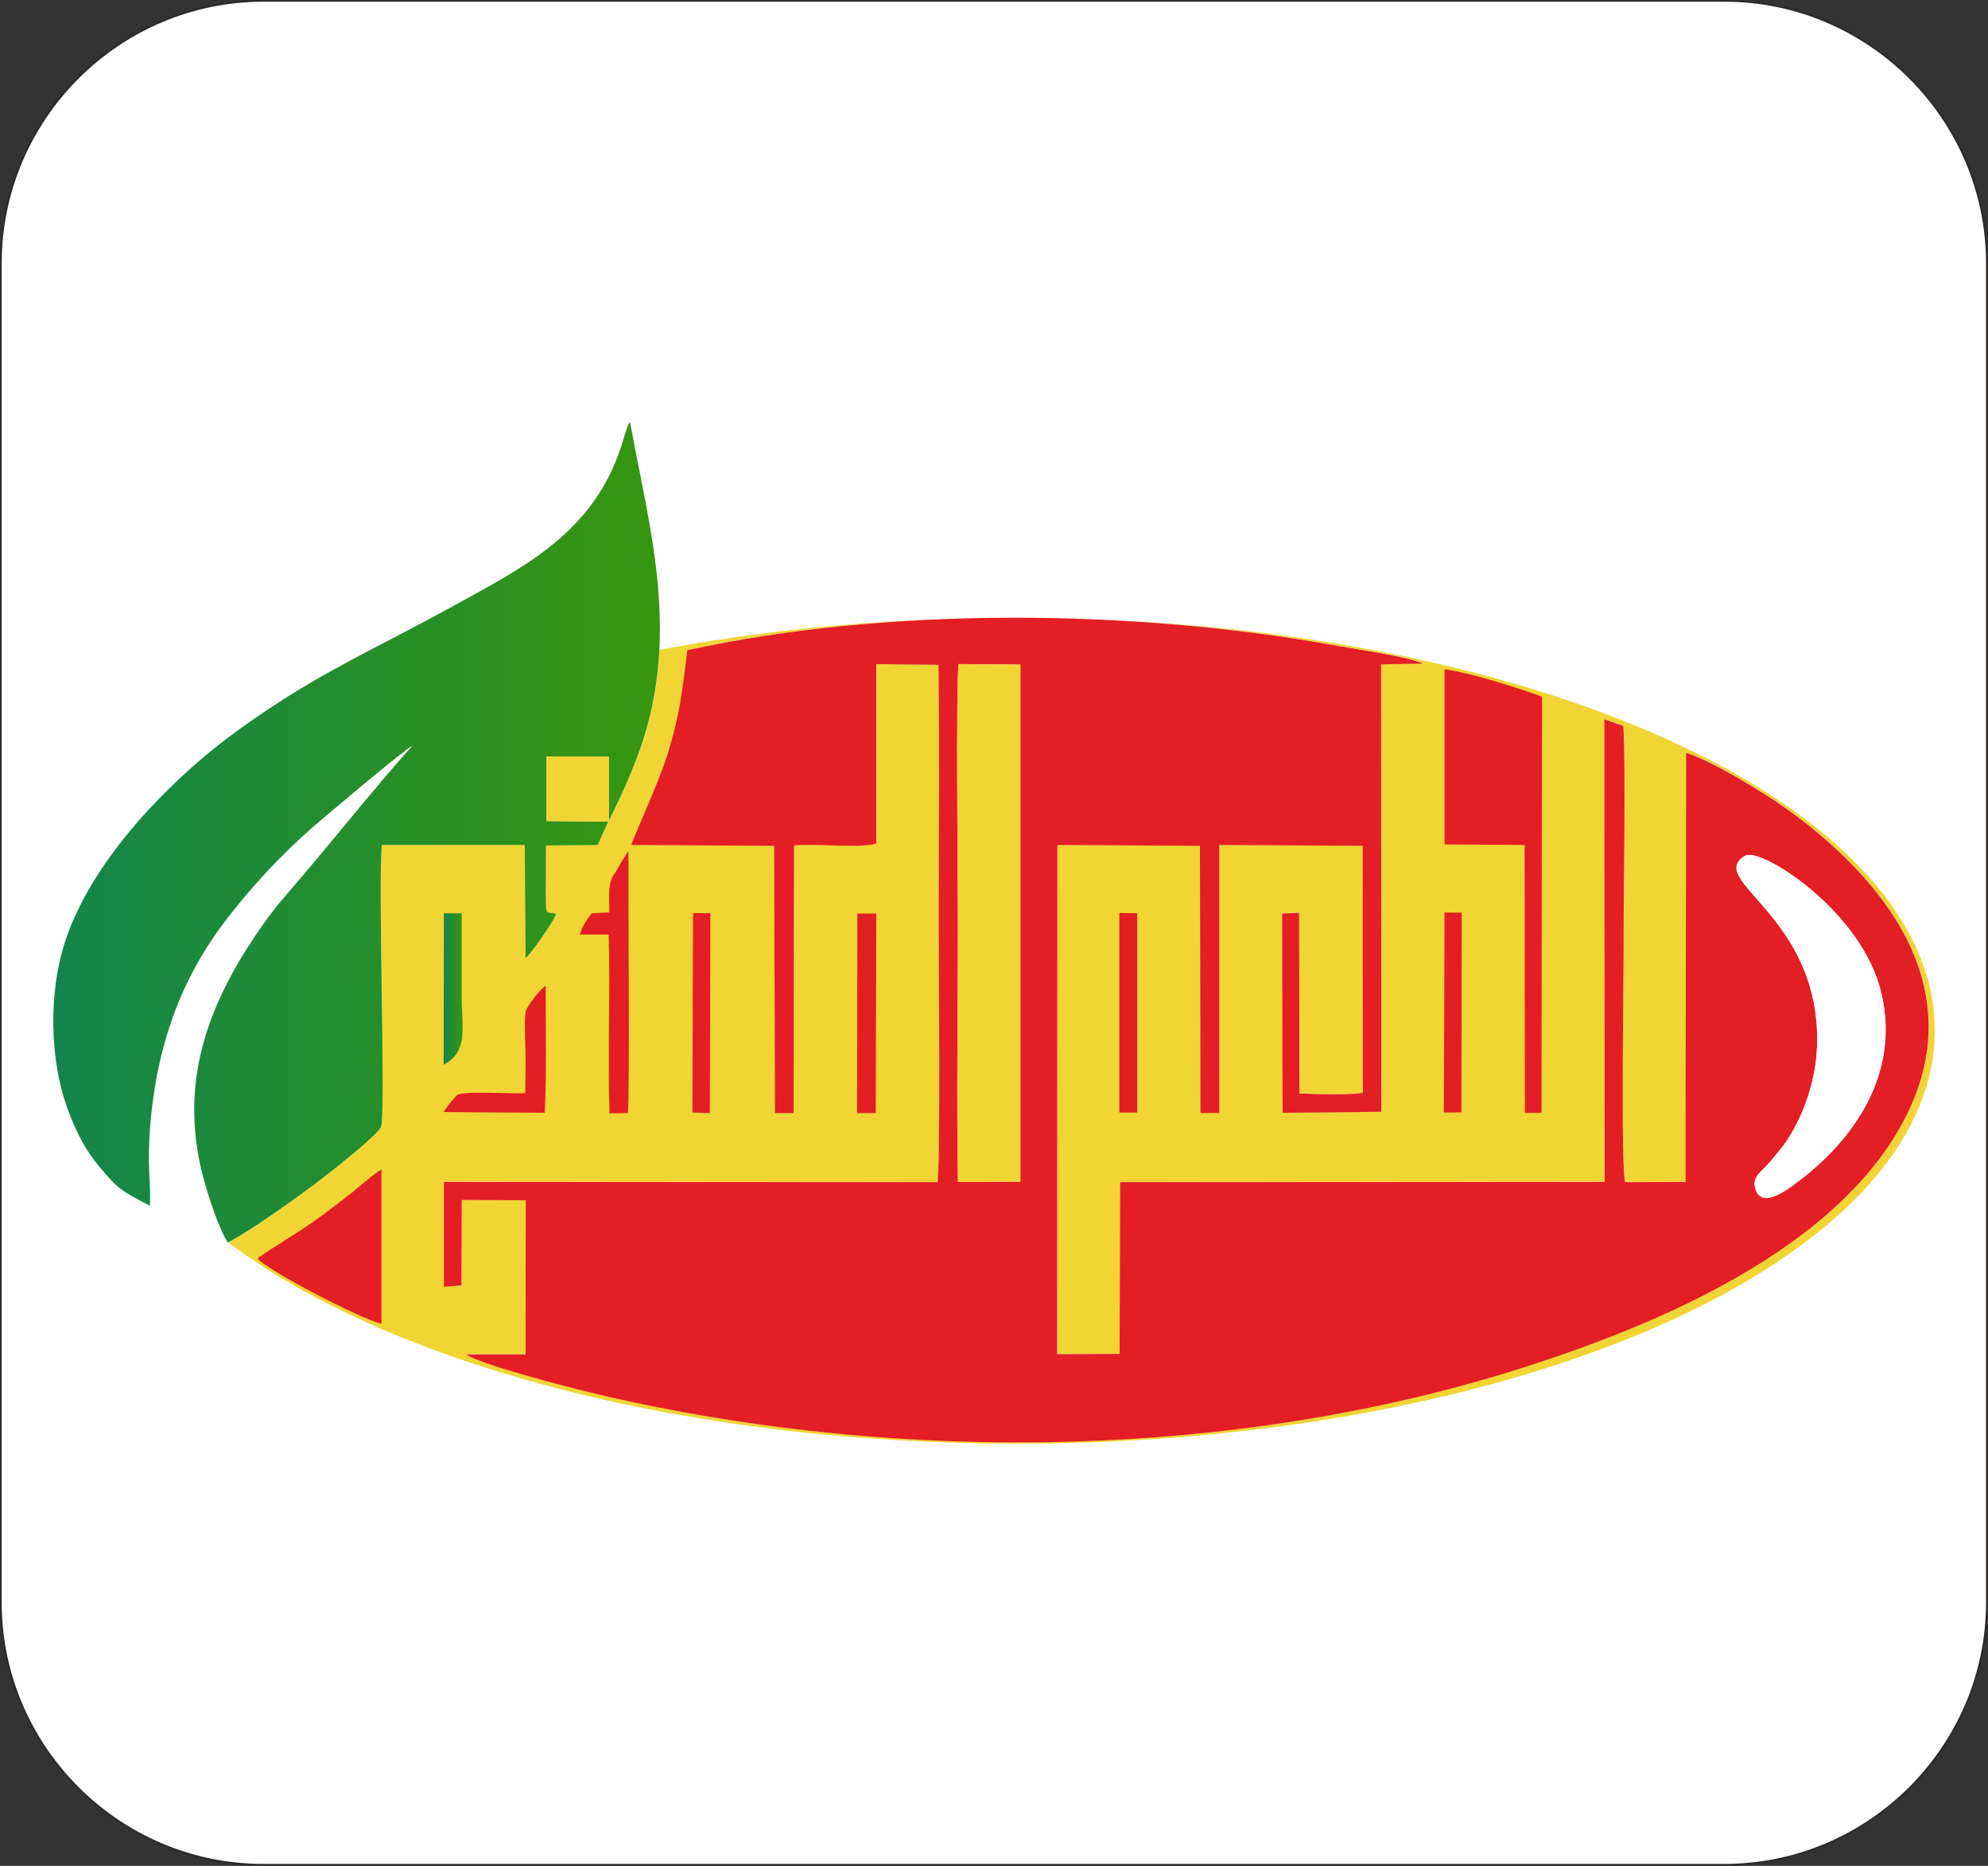 <?xml version="1.0" encoding="UTF-8"?>
<!DOCTYPE svg PUBLIC "-//W3C//DTD SVG 1.1//EN" "http://www.w3.org/Graphics/SVG/1.1/DTD/svg11.dtd">
<!-- Creator: CorelDRAW X7 -->
<svg xmlns="http://www.w3.org/2000/svg" xml:space="preserve" width="7.574in" height="7.107in" version="1.1" style="shape-rendering:geometricPrecision; text-rendering:geometricPrecision; image-rendering:optimizeQuality; fill-rule:evenodd; clip-rule:evenodd"
viewBox="0 0 7573 7106"
 xmlns:xlink="http://www.w3.org/1999/xlink">
 <rect x="0" y="0" width="7573" height="7106" fill="#333333" stroke="none"/>
 <defs>
  <style type="text/css">
   <![CDATA[
    .str0 {stroke:#2B2A29;stroke-width:6.944}
    .fil1 {fill:#FEFEFE}
    .fil3 {fill:#E31E24}
    .fil2 {fill:#F1D534}
    .fil5 {fill:#F1D534}
    .fil0 {fill:#FEFEFE}
    .fil6 {fill:url(#id0)}
    .fil4 {fill:url(#id1)}
   ]]>
  </style>
  <linearGradient id="id0" gradientUnits="userSpaceOnUse" x1="1689.68" y1="3766.15" x2="1762.12" y2="3766.15">
   <stop offset="0" style="stop-opacity:1; stop-color:#13854B"/>
   <stop offset="1" style="stop-opacity:1; stop-color:#37960F"/>
  </linearGradient>
  <linearGradient id="id1" gradientUnits="userSpaceOnUse" xlink:href="#id0" x1="203.06" y1="3170.14" x2="2513.56" y2="3170.14">
  </linearGradient>
 </defs>
 <g id="Layer_x0020_1">
  <path class="fil0 str0" d="M6569 3l-5566 0c-550,0 -1000,450 -1000,1000l0 5100c0,549 450,999 1000,999l5566 0c550,0 1000,-450 1000,-999l0 -5100c0,-550 -450,-1000 -1000,-1000z"/>
  <g id="_2572032393520">
   <path class="fil1" d="M866 4729c-120,-91 -220,-187 -298,-288l0 -1 0 -1 0 -3 -1 -1 0 -1 0 -3 0 -1 0 0 0 -2 0 -2 0 -1 0 -2 0 -3 0 0 0 -1 0 -3 0 -1 0 -1 0 -4 0 -1 0 0 0 0c0,-3 0,-7 0,-10l0 -1 0 -5 0 0 0 -1 0 -5 0 0 0 -5 0 -1 0 -1 1 -4 0 -2 0 -5 0 0 0 -1 0 -5 0 -1 0 0 0 -6 0 -1 0 -5 0 -1 0 -1 1 -5 0 -1 0 0 0 -1 0 -5 0 -1 0 0 1 -7 0 0c0,-5 0,-10 0,-15l0 0 0 0c1,-2 1,-5 1,-7l0 -1 1 -7 0 -1 0 -7 0 -1 0 0 0 0 1 -7 0 -1 0 -1 1 -7 0 -1 0 -8 0 0 1 -1 0 -8c29,-295 123,-541 289,-755 98,-128 210,-247 331,-353 37,-32 337,-286 376,-307 -143,158 -333,399 -479,566 -55,63 -104,132 -152,207 -160,255 -251,526 -170,855l1 4 0 0 1 3 0 0 1 4 0 0 1 4 0 0 1 3 0 1 1 3 0 1 1 3 0 1 1 3 0 1 1 3 0 1 1 3 1 1 1 3 0 1 1 4 0 1 1 3 0 1 1 1 1 3 0 0 1 4 0 1 1 3 0 0 1 3 0 1 1 2 0 1 1 3 0 0 1 3 0 1c1,2 2,5 3,8l0 1 1 3 0 1 1 4 1 1 1 3 0 1 2 4 0 1 1 4 0 0 1 4 1 2 1 3 0 1c1,2 2,5 3,8l0 1c3,7 6,15 8,22l1 1c2,6 4,11 6,17l0 1c1,3 2,5 3,8l1 0c9,23 18,45 27,63l0 0c3,5 6,10 9,15l0 0c0,1 1,2 1,3l0 0c1,1 1,2 2,3l0 0z"/>
   <polygon class="fil2" points="2319,3125 2319,2881 2319,3125 "/>
   <path class="fil2" d="M4066 2355c1841,45 3304,731 3304,1570 0,869 -1566,1573 -3497,1573 -1276,0 -2393,-307 -3003,-766 2,-2 5,-3 7,-4 5,-3 11,-6 17,-9l0 -1c2,-1 5,-3 8,-5l0 0c6,-3 12,-7 18,-11l1 0c8,-5 15,-10 24,-15l1 0c8,-6 16,-11 24,-16l1 -1c12,-8 24,-16 37,-24l4 -3 1 -1 0 0c6,-4 11,-7 16,-11l4 -3 1 -1 5 -3 1 0 1 -1 4 -3 5 -3 0 -1 5 -3 1 0 4 -3 1 -1 5 -4 5 -3 1 0 4 -3 1 -1 4 -3 1 -1 4 -3 1 0 4 -3 1 -1 5 -3 0 0 5 -3 0 -1 4 -3 1 0 4 -3 1 -1 4 -3 1 0 4 -3 0 -1 5 -3 0 0 4 -3 1 0 4 -3 0 0 4 -3 1 -1 4 -3 0 0 4 -3 0 0 4 -3 0 0 4 -3 0 0 4 -3 0 0 4 -3 0 0 4 -2 0 0 4 -3 0 0 3 -3c44,-31 268,-205 277,-237 18,-68 -13,-941 3,-1072l544 0 3 431c20,-14 103,-136 117,-167 -48,-26 -39,62 -39,-262l197 -2 1 -5 1 -1 0 0 2 -5 0 0 1 -1 0 -2 1 -1 0 -1 1 -1 0 -1 1 -2 1 -1 1 -3 0 -1 0 0 1 -2 1 -1 0 -2 1 -1 1 -1 0 -2 1 -1 0 0 1 -3 1 -1 0 -1 2 -4 0 0 0 -1 2 -3 0 -1 0 0 1 -1 3 -8 1 0 0 -2 1 -2 0 0 1 -2 1 -2 1 -1 0 -1 1 -1 3 -7 0 0 2 -4 0 0 0 -1 1 -1 1 -1 0 -2 1 -2 1 -2 2 0 0 -4 0 0 0 0 2 -3 0 -2 1 -1 2 -3 0 0 1 -3 1 -1 1 -2 1 -3 0 0 2 -3 0 -1 1 -2 1 -3 1 0 1 -4 0 0 2 -3 1 -2 0 -1 2 -3 0 0 1 -3 1 -1 1 -2 1 -3 0 0 2 -3 1 -2 0 -1 2 -3 0 0 1 -4 1 -1 1 -2 1 -2 1 -1 1 -3 1 -1 1 -3 1 -2 0 -1 2 -3 0 -1 1 -2 1 -3 1 -1 2 -3 0 -1 2 -4 0 -1 1 -1 1 -4 0 0 2 -3 1 -2 1 -2 1 -3 0 0 2 -4 1 -1 0 -1 2 -4 0 -1 0 0 2 -4 0 -1 2 -3 1 -3 0 -1 2 -3 0 -1 2 -3 0 -1 1 -3 1 0 1 -4 0 -1 3 -5 0 -1 3 -6 0 0 1 -4 1 -1 1 -2 2 -5 0 0 0 0 2 -6 1 -1 2 -5 0 -1 0 0 2 -5 2 -3 1 -3 1 -3 0 0 2 -5 0 -1 0 0 2 -6 1 -1 2 -6 1 -1c1,-4 3,-9 5,-14 3,-7 6,-14 8,-21l0 -1c3,-7 5,-13 8,-20l0 -1c2,-7 4,-14 7,-20l0 -1c2,-7 4,-14 6,-21l1 0c2,-7 4,-14 6,-21l0 -1c2,-6 4,-13 5,-19l1 -2c2,-6 3,-13 5,-19l0 -2c2,-6 3,-13 5,-19l0 -2c2,-6 3,-12 5,-19l0 -2c2,-6 3,-12 4,-18l1 -3c1,-6 2,-12 3,-18l1 -3c1,-6 2,-11 3,-17l0 -4c1,-5 2,-11 3,-16l1 -5c1,-6 1,-11 2,-16l1 -5c0,-5 1,-10 2,-16l0 -5c1,-5 1,-10 2,-15l1 -6c0,-4 1,-9 1,-14l1 -7c0,-4 0,-8 1,-13 0,-2 0,-5 0,-7 1,-5 1,-9 1,-13 0,-3 1,-5 1,-8 0,-4 0,-8 0,-13l0 0c363,-69 758,-111 1171,-121 -7,0 -14,0 -21,1 -7,0 -14,0 -21,0 -6,0 -13,1 -19,1 -7,0 -14,0 -20,1 -8,0 -15,0 -22,0 -6,1 -11,1 -17,1 -7,1 -15,1 -23,1 -5,0 -10,1 -15,1 -8,0 -16,1 -24,1l-17 1c-8,1 -17,1 -26,2l-12 0c-9,1 -17,1 -26,2l-12 1c-9,0 -18,1 -27,2 -4,0 -9,0 -14,1 -9,0 -19,1 -29,2l-9 1c-10,0 -19,1 -28,2l-10 1c-10,1 -19,2 -29,2l-8 1c-11,1 -22,2 -32,3l-10 1c-10,1 -19,2 -29,3l-8 1c-10,1 -20,2 -30,3l-7 1c-12,1 -23,3 -34,4l-5 1c-11,1 -22,2 -33,4l-6 0c-10,2 -21,3 -31,4l-6 1c-11,2 -22,3 -33,5l-4 0c-11,2 -23,3 -34,5l-6 1c-10,1 -21,3 -31,5l-5 0c-11,2 -23,4 -34,6l-2 0c-12,2 -24,4 -35,6l-4 0c-11,2 -22,4 -33,6l-3 1c-11,2 -23,4 -34,6l-2 0c-12,2 -24,5 -35,7l-2 0c-11,2 -22,5 -34,7l-3 1c-11,2 -22,4 -33,6l-2 1c-12,2 -24,5 -35,7 -19,162 -31,256 -77,402 -34,108 -132,319 -136,340l544 3 3 1018 71 0 2 -1019c69,-9 265,12 313,-8l0 -683 237 3c5,328 1,660 1,988 0,119 7,937 -5,982l-1880 -1 0 400 67 -6 1 -325 244 1 -1 587 -226 0c46,36 371,120 451,140 1156,281 2469,266 3586,-93 502,-161 1177,-444 1438,-935 273,-513 -88,-934 -447,-1191 -80,-57 -282,-182 -381,-212l-2 1634 -230 1c-17,-54 -6,-751 -6,-868 -1,-197 9,-715 -1,-869l-72 -26 1 1762 -1846 1 -2 654 -238 1 1 -1939 543 3 2 1018 72 -1 0 -1020 546 3 1 940c-35,10 -196,6 -242,3l-1 -688 -65 3 2 759 376 -4 -1 -1704 161 -3c-79,-30 -236,-51 -324,-67 -12,-2 -24,-5 -36,-7l-3 0c-11,-2 -22,-4 -33,-6l-3 0c-12,-2 -23,-4 -35,-6l-2 0c-12,-2 -24,-4 -36,-6l-2 -1c-11,-1 -22,-3 -34,-5l-4 0c-11,-2 -23,-4 -34,-5l-3 -1c-12,-1 -23,-3 -35,-5l-5 0c-11,-2 -21,-3 -31,-5l-8 -1c-10,-1 -20,-2 -30,-3l-7 -1c-11,-2 -22,-3 -32,-4l-9 -1c-9,-1 -19,-3 -29,-4l-10 -1c-9,-1 -18,-2 -27,-3l-11 -1c-9,-1 -18,-2 -27,-3l-15 -1c-8,-1 -17,-2 -25,-3l-13 -1c-8,-1 -16,-2 -24,-3 -6,0 -11,-1 -16,-1 -7,-1 -15,-1 -23,-2 -6,-1 -12,-1 -18,-2 -7,0 -13,-1 -20,-1 -6,-1 -13,-1 -19,-2 -7,0 -14,-1 -21,-1 -7,-1 -15,-2 -22,-2l-15 -1c-8,-1 -17,-1 -25,-2l-12 -1c-9,0 -17,-1 -26,-1 -6,-1 -12,-1 -19,-2 -8,0 -15,0 -23,-1l-13 -1c-10,0 -19,-1 -29,-1l-7 -1c-10,0 -20,0 -29,-1l-8 0c-15,-1 -30,-2 -45,-2l-1 0c-10,-1 -21,-1 -31,-1l-6 0c-10,-1 -21,-1 -31,-1l-3 -1 -7 0z"/>
   <path class="fil3" d="M3649 4501c-5,-328 0,-660 0,-989 0,-130 -8,-926 3,-983l235 2 0 1969 -238 1zm3203 -3c-32,24 -133,106 -162,38 -20,-47 13,-69 32,-89 23,-23 39,-44 61,-71 69,-86 134,-236 139,-394 15,-495 -430,-630 -274,-723 58,-34 443,208 518,520 83,347 -153,598 -314,719zm-3514 -1969l237 3c5,328 1,660 1,988 0,119 7,937 -5,982l-1880 -1 0 400 67 -6 1 -325 244 1 -1 587 -226 0c46,36 371,120 451,140 1156,281 2469,266 3586,-93 502,-161 1177,-444 1438,-935 273,-513 -88,-934 -447,-1191 -80,-57 -282,-182 -381,-212l-2 1634 -230 1c-17,-54 -6,-751 -6,-868 -1,-197 9,-715 -1,-869l-72 -26 1 1762 -1846 1 -2 654 -238 1 1 -1939 543 3 2 1018 72 -1 0 -1020 546 3 1 940c-35,10 -196,6 -242,3l-1 -688 -65 3 2 759 376 -4 -1 -1704 161 -3c-79,-30 -236,-51 -324,-67 -782,-142 -1719,-150 -2480,16 -19,162 -31,256 -77,402 -34,108 -132,319 -136,340l544 3 3 1018 71 0 2 -1019c69,-9 265,12 313,-8l0 -683z"/>
   <path class="fil4" d="M2082 2881l237 0 0 248 -237 -2 0 -246zm-1511 1711c5,-100 -14,-144 4,-337 29,-295 123,-541 289,-755 98,-128 210,-247 331,-353 37,-32 337,-286 376,-307 -143,158 -333,399 -479,566 -55,63 -104,132 -152,207 -160,255 -251,526 -170,855 19,75 62,209 98,264 78,-40 232,-149 307,-205 44,-31 268,-205 277,-237 18,-68 -13,-941 3,-1072l544 0 3 431c20,-14 103,-136 117,-167 -48,-26 -39,62 -39,-262l197 -2c46,-110 88,-171 148,-329 175,-455 50,-871 -25,-1281 -2,1 -3,2 -4,5 0,2 -3,3 -3,4l-17 51c-6,23 -13,43 -22,67 -114,306 -373,433 -635,577 -328,180 -548,269 -862,506 -211,161 -512,459 -612,777 -59,188 -56,436 10,621 31,89 72,167 124,228 72,86 82,90 192,148z"/>
   <path class="fil5" d="M3649 4501l238 -1 0 -1969 -235 -2c-11,57 -3,853 -3,983 0,329 -5,661 0,989z"/>
   <path class="fil1" d="M6648 3259c-156,93 289,228 274,723 -5,158 -70,308 -139,394 -22,27 -38,48 -61,71 -19,20 -52,42 -32,89 29,68 130,-14 162,-38 161,-121 397,-372 314,-719 -75,-312 -460,-554 -518,-520z"/>
   <path class="fil3" d="M5503 3216l305 2 1 1020 63 0 2 -1585c-84,-31 -280,-93 -371,-104l0 667z"/>
   <path class="fil3" d="M981 4793c32,42 402,235 472,248l0 -587c-32,18 -76,59 -111,87 -40,32 -75,57 -115,88 -80,60 -199,127 -246,164z"/>
   <path class="fil3" d="M2321 3475l-66 3c-16,18 -39,52 -46,81l110 0c6,218 -4,466 3,681l70 -1c7,-75 1,-821 2,-995 -2,1 -4,1 -5,4l-27 43c-10,20 -17,30 -27,46 -21,34 -13,86 -14,138z"/>
   <polygon class="fil5" points="2082,3127 2319,3129 2319,2881 2082,2881 "/>
   <path class="fil3" d="M2002 4035l-1 128c-44,4 -239,-10 -260,8 -11,10 -46,52 -50,64l384 3c8,-143 3,-332 4,-484 -19,11 -72,76 -77,101 -5,27 0,143 0,180z"/>
   <polygon class="fil3" points="3265,4239 3336,4239 3338,3479 3266,3479 "/>
   <polygon class="fil3" points="4264,4237 4332,4237 4332,3478 4264,3477 "/>
   <polygon class="fil3" points="5500,4237 5567,4236 5568,3476 5503,3475 "/>
   <polygon class="fil3" points="2638,4237 2704,4239 2706,3478 2640,3477 "/>
   <path class="fil6" d="M1690 4055c95,-50 69,-141 69,-255 0,-107 0,-215 0,-322l-68 0 -1 577z"/>
  </g>
 </g>
</svg>
